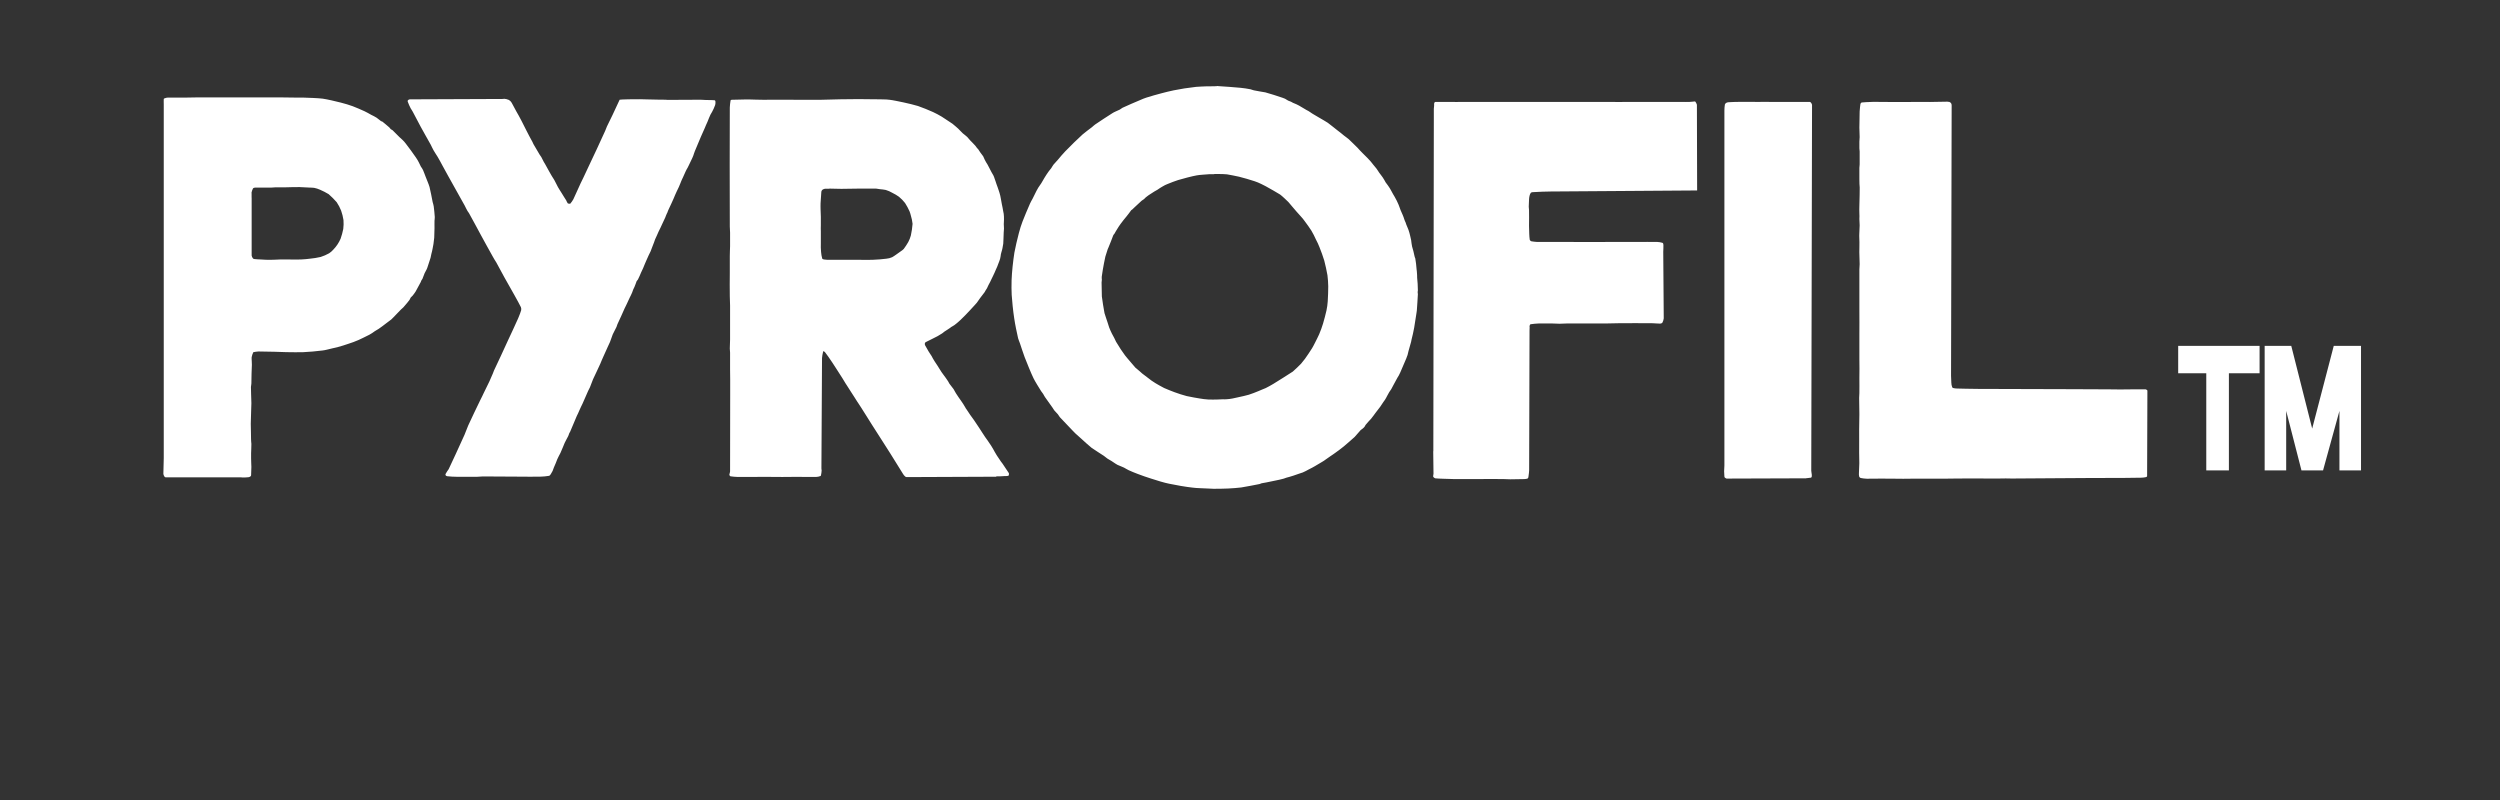 <?xml version="1.0" encoding="UTF-8"?><svg id="_レイヤー_1" xmlns="http://www.w3.org/2000/svg" viewBox="0 0 453 145"><rect x="0" y="0" width="453" height="145" fill="#333333" stroke="none"/><defs><style>.cls-1{fill:#fff;stroke-width:0px;}</style></defs><g id="_グループ_117"><path id="_パス_68" class="cls-1" d="m91.27,17.89c.33.01.65.09.94.22.21.12.38.29.5.5.15.26.78,1.45.84,1.56.24.38.65,1.17.96,1.75s.62,1.24.89,1.76c.08.14.39.76.48.93.06.11.27.51.34.63.17.29.32.58.45.89.18.31.76,1.32,1.1,1.87.1.15.2.3.31.45.04.07.33.67.45.88.08.16.17.31.27.45.08.14.55,1.01.73,1.32.28.51.6,1.05.9,1.5.06.11.34.65.42.81.15.32.33.64.52.94.26.45.56.84.81,1.3.06.09.34.53.42.66.07.18.16.35.27.52.06.07.19.07.3.08.05.02.11.01.17-.01.21-.24.39-.51.55-.79.3-.61.91-2.03,1.33-2.92.14-.32.32-.65.47-.96.08-.18.68-1.43.89-1.9.98-2.03,2.14-4.56,3.08-6.62.12-.26.21-.52.32-.8.3-.63.69-1.42,1.01-2.07.4-.85,1.25-2.72,1.29-2.77s3.03-.12,3.7-.09c.39,0,.78.02,1.18.03,1.09.04,3.23.06,3.59.06.03,0,.04.03.05.03.63,0,4.26-.03,6.15-.03.33,0,.65.03.99.05.5.01,1.4.01,1.52.04.08,0,.15.07.17.16.04.24.02.48-.04.71-.08.22-.2.47-.27.66-.17.38-.37.74-.59,1.1-.14.32-.39.88-.54,1.3-.04.09-.46,1-.48,1.1-.15.31-.63,1.38-.72,1.62-.17.42-.99,2.4-1.09,2.6-.12.26-.17.54-.28.81-.11.24-.2.51-.34.76-.06.11-.34.71-.43.9-.07.15-.17.36-.24.49-.14.23-.27.46-.38.71-.16.36-.32.68-.48,1.07-.09.24-.24.44-.32.7-.05.16-.11.32-.19.48-.09.18-.17.37-.24.57-.22.48-.53,1.07-.66,1.41-.05.16-.52,1.22-.71,1.62-.08.16-.42.87-.51,1.09-.09.15-.12.35-.2.52-.04.1-.11.16-.13.26-.1.18-.15.4-.24.6s-.5,1.04-.57,1.22c-.06.21-.54,1.11-.66,1.38-.08.18-.47,1.1-.61,1.36-.08.19-.14.38-.2.57-.02.08-.07.13-.08.2-.05.17-.3.83-.38.99-.06.13-.09.27-.14.38-.11.27-.27.52-.38.78-.06.17-.35.79-.42.94-.22.45-.37.91-.57,1.36-.12.27-.25.54-.38.81-.07.19-.15.38-.24.57-.09.23-.2.45-.32.68-.09.1-.17.2-.24.31-.07.17-.14.34-.19.52-.12.34-.26.67-.43.99-.08.17-.11.35-.19.53-.14.32-.3.68-.47.99-.05.09-.37.78-.48,1.04-.11.3-.3.56-.42.86-.16.34-.99,2.27-1.3,2.87-.05.17-.1.33-.17.49-.21.44-.46.88-.67,1.33-.08.15-.11.36-.19.52-.03.06-.24.66-.32.88-.22.53-.63,1.32-.76,1.67-.04.11-.32.73-.42.93-.22.45-.38.89-.57,1.33s-.63,1.38-.66,1.42c-.17.35-.6,1.28-.66,1.4-.08.22-.5,1.29-.56,1.45-.12.21-.23.43-.33.66-.07.15-.69,1.58-1,2.28-.19.41-.4.8-.58,1.23-.1.27-.42.94-.47,1.02-.17.37-.91,2.16-1.22,2.89-.04.08-.11.16-.14.23-.07.17-.11.35-.2.54-.2.42-.48.86-.65,1.25-.07.15-.54,1.36-.76,1.81-.19.39-.41.74-.57,1.13-.05.16-.45,1.16-.62,1.51-.07.21-.14.42-.23.62-.1.2-.21.39-.33.58-.09.1-.17.27-.31.3-.53.09-1.07.14-1.61.15-2.15.04-5.92-.04-8.55-.03h-2c-.33,0-.67.06-.99.06h-3.32c-.53,0-1.81-.06-1.99-.11-.13-.01-.24-.09-.3-.2-.03-.1-.01-.2.05-.28.16-.28.33-.54.52-.8.38-.79,2.02-4.31,2.88-6.25.24-.55.42-1.11.66-1.66.65-1.42,1.5-3.18,2.18-4.59.21-.42.45-.88.65-1.33.32-.63.71-1.44,1.01-2.07.21-.48.41-.93.62-1.42.08-.18.14-.38.22-.57.37-.82.86-1.84,1.24-2.64.4-.88.91-1.96,1.31-2.85.56-1.2,1.27-2.7,1.81-3.93.2-.48.5-1.22.55-1.46.05-.19.03-.39-.04-.58-.13-.28-.81-1.55-1.19-2.21-.55-.99-1.26-2.2-1.79-3.17-.46-.84-1-1.88-1.47-2.71-.22-.35-.45-.71-.65-1.08-.7-1.22-1.51-2.75-2.19-3.97-.32-.6-.72-1.35-1.04-1.93-.33-.62-.81-1.5-1.09-1.99-.08-.14-.2-.24-.27-.39-.19-.29-.31-.63-.48-.93-.93-1.7-2.12-3.82-3.07-5.5-.32-.57-.63-1.18-.96-1.75-.29-.54-.58-1.09-.89-1.61-.25-.4-.52-.8-.76-1.22-.18-.31-.31-.63-.48-.96-.55-1.02-1.3-2.27-1.85-3.31-.45-.82-.98-1.88-1.42-2.69-.11-.22-.27-.42-.38-.62-.2-.38-.37-.78-.52-1.18-.03-.08-.03-.17,0-.24.08-.11.21-.18.35-.2l17.04-.07Zm168.43,63.88c0,1.24.05,3.05.05,4.07,0,.15-.07.31-.07.48.01.05.04.1.07.14.09.09.19.16.3.21.2.04.99.06,1.48.08.52.02,1.88.06,2.04.06h3.88c1.11-.02,4.57-.03,5.07,0,.38,0,.77.04,1.17.04.78,0,1.88-.02,2.51-.04.2,0,.39-.04.58-.09.08-.06.13-.14.16-.23.05-.25.08-.5.1-.76.01-.15.03-.35.04-.51l.07-25.31c0-.08.02-.45.02-.58.02-.07-.03-.15-.02-.23.04-.14.07-.31.2-.35.08-.04,1.34-.14,1.52-.14.47,0,1.57,0,2.26,0,.49,0,.97.05,1.47.05s.95-.05,1.43-.05c2.2,0,4.95,0,7.14,0,.66,0,1.33-.04,1.99-.04,1.93-.02,4.35-.02,6.3,0,.45,0,1.11.09,1.37.07.16,0,.31-.07.41-.2.12-.24.2-.5.23-.76l-.09-12.06c0-.42.06-.84.03-1.24-.01-.14-.04-.34-.17-.38-.31-.09-.62-.15-.94-.16-.22-.02-3.18,0-4.3,0-.5,0-15.22.02-16.22,0h-1.27c-.35-.02-.69-.06-1.04-.12-.13-.05-.23-.14-.28-.27-.05-.35-.08-.7-.09-1.05-.03-.5-.04-.99-.04-1.47s.03-2.57,0-2.87c-.03-.2-.04-.39-.05-.59,0-.42.02-.83.05-1.27,0-.24.04-.47.09-.71.04-.21.13-.41.26-.59.16-.07.34-.1.52-.09.53-.05,2.6-.11,3.04-.11l26.55-.19-.04-15.53c-.06-.19-.15-.38-.27-.55-.02-.03-.06-.05-.1-.05-.26.02-.66.08-.99.09-.42.02-.86,0-1.27,0-.47.02-22.44,0-23.42,0-2.59-.01-5.8.02-8.39,0h-3.5c-2.91.02-9.14,0-9.47,0-.11,0-.16.16-.2.27-.04.08,0,.19,0,.27,0,.24-.05.48-.06.71,0,.6,0,1.21,0,1.8l-.09,60.25Zm129.4-10.98c0-.13-.18-.19-.31-.24-.16-.03-.34.02-.5,0h-1.94c-1.29.03-3.11.03-4.16,0-.22,0-4.92-.03-6.82-.03-.96,0-12.65-.04-16.89-.05-1.02,0-3.68-.06-3.88-.07-.26,0-.51-.04-.76-.11-.1-.06-.17-.36-.22-.55-.02-.14-.04-.28-.04-.42-.02-.42-.04-.82-.05-1.23l.11-49c0-.14-.03-.28-.11-.4-.08-.1-.18-.17-.3-.22-.25-.05-.51-.06-.77-.04-.73,0-1.66.03-2.4.04-.23,0-.47.02-.71,0h-1.66c-2.19.02-4.88.02-7.05,0-.44,0-.85-.04-1.27-.01-.68.01-1.95.09-2.04.11-.11.05-.19.15-.22.27-.04.18-.11.89-.14,1.36-.03.89-.05,2.03-.05,2.92,0,.57.05,1.15.05,1.72,0,.26-.05.55-.05.83,0,.42,0,.81,0,1.2,0,.2.05.38.05.58,0,.71,0,1.63,0,2.35,0,.14-.05.54-.05.63,0,.17,0,1.82,0,1.99,0,.48.02,1.38.06,1.56.02.09-.04,2.61-.06,3.26-.02.48-.02.96,0,1.46.02.32.02.65,0,.97,0,.17.05.89.05,1.16s-.05.97-.06,1.44c-.02.31-.02.63,0,.94,0,.23,0,.48.02.68.02.55-.03,1.22-.02,1.81,0,.67.06,1.5.06,2.18,0,.31-.05.63-.05.94,0,1.62,0,3.64,0,5.24v2.09c0,1.44.02,3.22,0,4.64,0,.32,0,3.99,0,4.31.02,1.04.02,2.35,0,3.4,0,.4.02,2.43,0,2.74,0,.3-.04.57-.04.86,0,.89.04,2.02.04,2.94,0,.86-.04,1.93-.04,2.78-.01,1.3.02,2.92,0,4.22,0,.39.03,1.64.03,1.91,0,.54-.07,1.24-.07,1.78-.02.21,0,.41.04.61.04.13.14.23.27.27.34.07.69.12,1.04.13.17.02.35.02.52,0,.19-.02,4.22-.02,4.58,0,.58.02,2.59.02,3.04,0,1.76-.02,4,.02,5.77,0,.21,0,2.16-.03,2.46-.03,1.77-.02,4.31-.02,5.77,0h1.8c.53-.03,2.14-.02,2.42,0,1.29,0,7.12-.05,7.38-.05,2.2-.02,7.48-.05,7.66-.05h1.26c2.2,0,5.35,0,7.14-.05.27,0,.54-.04.8-.09.1,0,.18-.05.24-.13.06-.07.01-.18.03-.27l.05-15.28Zm-61.85,15.87c.31-.02.84-.1.93-.11.09-.09.14-.21.12-.34.02-.27-.09-.59-.1-.9l.14-66.3c-.02-.13-.07-.26-.16-.36-.06-.08-.14-.18-.22-.18-.4-.01-4.05,0-5.87,0-.89,0-2.01-.01-2.9-.01-.14,0-.28.01-.42.01-1.1,0-2.49-.03-3.6-.01-.63,0-1.42.03-1.89.06-.15,0-.29.03-.43.09-.14.06-.24.17-.3.31-.06.38-.09.76-.09,1.14v64.3c-.02.35-.05.7-.05,1.04,0,.32.02.63.05.94,0,.08.03.15.09.21.09.07.19.13.3.17l14.4-.05Zm-283.48-.14c.43.01.85,0,1.27-.05.13-.02.26-.07.36-.16.06-.05.09-.12.1-.2.02-.29.05-1,.05-1.51s-.06-1.05-.05-1.56v-.9c0-.37.06-1.14.05-1.7-.02-.28-.06-.57-.06-.85,0-.34,0-1.17-.02-1.3,0-.06-.03-1.32-.03-1.49.01-.32.06-1.74.06-2.13,0-.55.05-1.09.05-1.61,0-.55-.04-1.09-.05-1.63,0-.43-.03-.89-.03-1.31.01-.21.08-.43.08-.63-.02-.58.07-3.01.09-3.4.02-.45-.07-.91-.04-1.36.06-.32.16-.62.3-.91.31-.07.63-.11.95-.13.7,0,1.96.04,2.84.05.66.02,1.5.05,2.18.07.92,0,2.26.05,3.02.01.91-.03,2.66-.19,3.56-.31.55-.06,1.14-.25,1.7-.37.36-.1.73-.16,1.1-.26.61-.17,1.22-.35,1.84-.57.65-.2,1.28-.44,1.9-.71.11-.03,1.45-.7,1.93-.94.35-.19.68-.41,1-.65.08-.06.56-.32.71-.43.31-.2,1.11-.81,1.22-.9.11-.06.79-.6,1.06-.8.14-.12.27-.27.4-.4.44-.47.88-.91,1.33-1.38.13-.14.3-.27.44-.4.11-.11.22-.23.31-.36.27-.32.55-.63.81-.99.07-.15.14-.29.22-.43.11-.14.25-.22.35-.35.2-.24.38-.5.55-.76.25-.45.86-1.59.93-1.72.04-.06.03-.13.06-.19.06-.13.17-.25.24-.38.14-.32.24-.66.38-.99s.35-.6.48-.96c.18-.49.56-1.76.61-1.87.06-.23.11-.45.14-.68.07-.32.19-.65.23-.99.02-.16.13-.67.15-.81.04-.27.14-1.02.14-1.15.02-.4.04-1.56.05-1.73.01-.45-.02-.9,0-1.33.01-.22.06-.45.05-.67-.04-.56-.11-1.38-.19-1.93-.04-.29-.13-.55-.2-.81-.17-.83-.38-2.03-.56-2.71-.16-.55-.47-1.23-.7-1.84-.17-.42-.3-.83-.48-1.23-.11-.22-.24-.43-.39-.63-.13-.23-.24-.5-.37-.76-.16-.31-.33-.61-.53-.89-.14-.21-.74-1.07-.9-1.27-.14-.19-.78-1.01-.93-1.24-.18-.24-.37-.46-.58-.66-.19-.19-.38-.36-.59-.54-.4-.4-.95-.97-1.23-1.23-.09-.08-.22-.1-.32-.19s-.17-.22-.26-.31c-.41-.34-.94-.82-1.25-1.05-.07-.05-.17-.05-.25-.09-.26-.22-.53-.43-.8-.62-.32-.2-.65-.37-.99-.53-.4-.22-.81-.47-1.23-.66-.52-.24-1.58-.7-2.12-.9s-1.5-.5-2.17-.66c-.99-.25-2.43-.59-3.27-.71-.87-.11-2.58-.16-3.45-.19h-1.14c-.65,0-2.74-.04-3.12-.04-1.77-.01-4,0-5.78,0h-4.25c-.61,0-3.94.02-4.87,0-.47-.01-2.29.04-2.42.04-.64.02-2.39-.02-3.04,0-.16,0-.31.04-.46.09-.1.05-.25.06-.27.16s0,.68,0,1.01v64.06c0,.89-.08,2.48-.07,2.85.02.16.07.32.17.45.03.1.12.17.22.18h13.8Zm1.82-50.7v-.71c.02-.08-.03-.16-.01-.22.05-.25.14-.49.25-.72.07-.13.27-.16.4-.18.37-.02,2.06.02,2.97,0,.21,0,.41-.04.63-.04.56-.02,1.09,0,1.64,0,.87-.02,1.94-.06,2.81-.05.6.02,1.2.06,1.8.09.28.02.58,0,.86.05.36.07.71.19,1.05.34.54.23,1.06.5,1.56.8.52.46,1.01.94,1.46,1.46.32.48.59.99.8,1.52.2.56.34,1.13.43,1.72.04.54.03,1.07-.04,1.61-.12.6-.28,1.19-.48,1.76-.32.74-.77,1.42-1.34,2-.22.25-.47.47-.75.65-.48.27-.99.49-1.52.66-.65.15-1.32.26-1.99.32-.14.02-1.22.14-1.61.14-.56.02-1.54,0-2.22,0h-1.61c-.56.02-1.14.06-1.71.06s-1.11-.01-1.65-.06c-.41-.02-.85-.03-1.23-.08-.11,0-.21-.06-.27-.14-.11-.14-.19-.31-.22-.49v-10.51Zm134.93,50.49h.72c.24,0,.46-.02.7-.04.24,0,.48,0,.71-.04.04,0,.1-.01.11-.06.07-.13.09-.29.05-.43-.06-.09-.87-1.32-1.14-1.71-.11-.13-.21-.27-.31-.41-.17-.25-.3-.42-.45-.67-.09-.17-.23-.3-.32-.48-.08-.11-.32-.53-.36-.61-.09-.16-.17-.31-.27-.49s-.24-.37-.36-.6c-.2-.32-.42-.65-.65-.96-.14-.22-.3-.39-.43-.6-.27-.38-.77-1.2-1.08-1.66-.29-.42-.93-1.36-.95-1.42-.22-.31-.45-.62-.68-.94s-.45-.69-.7-1.05c-.08-.09-.14-.19-.19-.3-.14-.23-.25-.41-.38-.63-.26-.44-.58-.81-.85-1.23-.16-.23-.33-.47-.47-.71-.16-.24-.27-.51-.43-.76-.24-.34-.52-.65-.76-.99-.08-.13-.16-.27-.23-.42-.27-.43-.56-.8-.85-1.2-.1-.14-.24-.32-.34-.47-.14-.2-.22-.35-.45-.71-.09-.14-.17-.27-.26-.42-.17-.26-.38-.57-.55-.83-.11-.18-.19-.33-.3-.5-.1-.13-.14-.31-.24-.45-.18-.3-.4-.57-.56-.86-.09-.17-.52-.88-.62-1.09-.06-.12-.07-.25-.04-.38.03-.1.1-.18.2-.22.34-.18,1.9-.93,2.11-1.06.08-.03.63-.37.82-.5.14-.08.24-.2.38-.3.11-.06.42-.26.48-.31.14-.11.32-.2.47-.31.11-.04.19-.16.29-.22.19-.13.42-.22.6-.36.17-.14.27-.22.43-.34.09-.08.2-.18.28-.24.15-.12.3-.25.43-.39.27-.28.53-.54.81-.8.52-.55,1.2-1.25,1.72-1.84.13-.14.27-.29.4-.45.19-.28.4-.55.59-.84.27-.35.63-.8.81-1.06.06-.11.14-.27.21-.37.09-.14.14-.21.22-.34.1-.2.18-.38.27-.58s.2-.37.3-.56c.19-.35.33-.74.52-1.08.06-.11.24-.5.29-.62.14-.38.33-.72.48-1.09.06-.17.14-.35.21-.56.12-.28.22-.57.31-.86.03-.13.06-.31.09-.45.02-.23.06-.46.13-.68.05-.14.11-.37.15-.53.03-.09.05-.18.06-.27.04-.27.11-.55.14-.81.03-.3.03-.58.04-.89.02-.38.03-.76.04-1.13.02-.24.05-.49.05-.72,0-.11,0-.32-.02-.45-.02-.23-.02-.46,0-.68.02-.09.02-.42.02-.5,0-.35,0-.7-.05-1.05-.02-.17-.06-.27-.09-.45-.03-.21-.07-.41-.11-.62-.04-.23-.08-.37-.14-.68-.08-.35-.11-.65-.18-.99-.06-.35-.13-.7-.24-1.04-.08-.32-.23-.63-.32-.96-.04-.11-.2-.54-.24-.66-.11-.31-.19-.62-.32-.94-.06-.21-.14-.42-.24-.62-.11-.2-.24-.38-.33-.57-.17-.36-.65-1.26-.72-1.38-.19-.28-.36-.58-.51-.88-.11-.2-.17-.41-.28-.62-.09-.13-.45-.58-.53-.71-.07-.09-.31-.47-.38-.58-.05-.08-.14-.11-.2-.2-.11-.13-.2-.28-.3-.41-.31-.35-.63-.66-.96-1-.09-.09-.43-.52-.52-.6-.24-.24-.53-.42-.79-.65-.29-.26-.55-.58-.85-.86-.11-.09-.79-.71-1.04-.89-.23-.17-1.03-.68-1.18-.78-.25-.18-.5-.35-.76-.5-.5-.28-1.06-.62-1.56-.83-.68-.31-2.04-.87-2.74-1.1-.67-.21-1.83-.48-2.65-.66-.78-.16-1.87-.4-2.51-.47-.63-.09-1.74-.07-2.51-.09h-.21c-.83-.04-4.93-.04-5.9,0h-.14c-1.11.02-2.5.07-3.6.09h-4.22c-.81-.02-5.85,0-6.37,0-.8,0-1.78-.04-2.57-.06h-.42c-.81.01-2.38.04-2.64.06-.09,0-.21.05-.22.11-.07.43-.12.86-.14,1.29-.03,5.43-.02,14.94,0,21.57,0,.38.04.76.05,1.12,0,.76,0,1.69,0,2.43,0,.58-.06,1.19-.05,1.8v3.07c-.02,1.3-.02,2.91,0,4.21,0,.58.04,1.14.05,1.7,0,1.91,0,4.25,0,6.16,0,.52-.05,1.06-.05,1.61,0,.24.04.49.05.76,0,.93,0,2.1,0,3.03,0,.6.03,1.31.02,1.84,0,.17,0,1.65,0,2.23,0,4.44,0,11.37-.02,14.38,0,.22-.11.4-.13.61,0,.07.03.14.08.2.04.06.08.11.16.11.41.06.82.1,1.23.11,2.1.03,4.71-.04,6.82,0,.5.02,2.14,0,2.45,0,1.27-.04,3.92.03,4.97,0,.26,0,.51-.06.76-.15.06,0,.12-.05.12-.11.07-.29.11-.59.13-.89,0-.11-.04-.3-.04-.4l.11-19.99c.03-.16.05-.4.07-.55.03-.23.08-.45.14-.67.02-.02.05-.03.08-.01.11.04.2.1.27.19.2.23.94,1.3,1.33,1.89.32.5.57.88.81,1.25.06.09.26.4.32.5.24.35.46.7.68,1.06.19.34.35.58.57.94.05.06.16.26.21.32.26.39.52.79.76,1.19.24.34.45.69.67,1.04.17.24.32.5.48.76.07.09.12.19.19.28.2.29.38.57.56.86.6.92,1.3,2.09,1.9,3.02.68,1.06,1.55,2.4,2.22,3.47.31.49,1.08,1.69,1.14,1.79.58.91,1.68,2.73,2.27,3.65.1.18.24.35.4.48.06.06.14.1.23.11l16.29-.07Zm-30.05-52.13c.44,0,1.33.04,1.99.04,1.09,0,2.65-.05,3.54-.05.34,0,1.55,0,1.82,0,.29,0,.6,0,.89,0,.24.03.49.06.74.11.35.03.7.07,1.05.14.42.12.81.3,1.19.52.42.2.82.44,1.2.71.41.33.78.72,1.11,1.14.31.48.58.98.81,1.5.1.25.18.51.24.77.15.49.26.99.31,1.5-.05.71-.16,1.41-.31,2.11-.11.41-.27.81-.47,1.19-.25.43-.52.85-.82,1.25-.15.15-.32.29-.5.4-.54.38-1.27.93-1.61,1.1-.33.15-.69.24-1.06.27-.52.08-1.73.17-2.51.2-.73.02-1.67,0-2.41,0-.81-.01-3.12,0-3.36,0h-1.95c-.35,0-.7,0-1.04-.06-.11-.02-.28-.06-.33-.17-.11-.39-.18-.79-.21-1.2-.05-.53-.06-1.06-.04-1.58.01-.22,0-.85,0-.93.01-.31.01-1.09,0-1.22-.04-.36.01-.71,0-1.06,0-.42,0-.71,0-1.14,0-.09,0-.32,0-.42,0-.49-.04-.94-.05-1.43,0-.35-.02-.7,0-1.04.04-.65.11-1.86.14-2.1.03-.15.11-.28.23-.37.13-.08.28-.13.43-.16.24-.01.5.02.71,0,.09,0,.17-.04.25-.04m70.02-18.54c-.52,0-1.04.02-1.56.03h-.42c-.58.03-1.17.04-1.75.09-.66.08-1.48.21-2.12.28-.65.11-1.3.22-1.94.35-.67.14-1.51.34-2.17.52-.88.23-1.95.53-2.79.8-.35.11-.68.25-1,.39-1.03.43-2.49,1.06-3.32,1.45-.18.11-.34.23-.51.34-.24.12-.49.22-.71.32-.23.1-.45.21-.66.35-.79.49-2.31,1.5-3.08,2.02-.2.14-.38.32-.57.48-.53.42-1.3.96-1.7,1.32-.83.74-2.2,2.09-3.15,3.07-.46.46-.88,1-1.32,1.51-.27.29-.55.59-.81.9-.17.2-.26.45-.42.66-.14.2-.32.36-.46.58-.29.39-.53.79-.77,1.17-.2.31-.35.65-.56.96-.2.27-.35.5-.54.79-.09.17-.22.38-.32.57-.22.48-.46.94-.71,1.43-.15.29-.34.58-.47.89-.43.99-1.05,2.43-1.36,3.26-.2.53-.5,1.42-.66,2.09-.29,1.06-.64,2.63-.81,3.53-.11.65-.25,1.79-.33,2.56-.07.75-.16,1.71-.18,2.45-.03.82-.02,2.01.02,2.66.07,1.06.25,2.92.45,4.2.16,1.14.5,2.73.71,3.65.07.31.23.59.33.91.28.77.55,1.74.85,2.5.47,1.19,1.15,2.89,1.61,3.84.29.6,1.01,1.73,1.37,2.32.11.17.27.34.38.52s.21.4.33.57c.34.49.95,1.35,1.38,1.94.13.19.23.39.37.55.18.22.4.4.58.62.13.16.23.36.36.53.58.63,1.61,1.7,2.33,2.45.16.17.33.35.49.5.35.31.7.63,1.05.94.58.52,1.39,1.28,1.89,1.67.53.39,1.67,1.07,2.23,1.46.24.17.38.3.62.48.1.08.3.16.4.24.4.2.95.64,1.43.9.38.18.79.31,1.18.5.3.14.56.35.85.47.51.24,1.07.46,1.62.67.73.27,1.66.62,2.41.84,1,.33,2.46.78,3.3.94,1.07.24,3.19.6,4.27.71.68.1,1.87.11,2.7.16.37.02.71.05,1.09.05.81,0,1.84-.01,2.66-.05.72-.04,1.78-.11,2.35-.19.84-.12,2.62-.49,3.32-.62.12-.05.25-.1.38-.14.3-.08.6-.08.89-.16.78-.19,2.14-.4,3.11-.68.33-.13.66-.23,1-.31.11,0,1.4-.45,1.59-.52.27-.12.56-.16.84-.28.39-.17.77-.36,1.13-.57.38-.19.73-.36,1.09-.58.46-.26.88-.52,1.33-.79.23-.13.45-.28.66-.44.3-.2.52-.36.8-.56.24-.15.32-.2.56-.38.06-.04.25-.17.31-.22.3-.21,1.26-.91,1.59-1.2.16-.14.33-.3.5-.43s.32-.27.49-.42c.11-.1.27-.23.37-.33.22-.18.38-.32.59-.52.32-.31.78-.94,1.1-1.25.11-.1.23-.18.36-.27.13-.1.25-.22.35-.35.08-.11.11-.24.18-.32.32-.4.67-.76,1.01-1.13.17-.2.3-.42.46-.6.09-.14.2-.28.29-.4.31-.4.65-.83.89-1.16.08-.14.21-.32.3-.45.16-.29.39-.54.56-.81.28-.42.5-.97.76-1.37.11-.17.27-.38.38-.56.19-.31.53-1.05.81-1.51.19-.39.47-.83.55-.96.04-.08.24-.48.27-.55.28-.65.86-1.99,1.08-2.52.04-.13.09-.25.14-.38.03-.08.06-.18.1-.26.06-.22.12-.47.17-.71.16-.58.33-1.14.47-1.67.03-.11.07-.34.09-.45.12-.45.36-1.47.47-2.12.14-.78.3-1.95.39-2.48,0-.11.09-.5.09-.61.03-.53.07-1.07.11-1.61,0-.23.03-.46.04-.71,0-.21.04-.44.04-.65,0-.14-.04-.26-.04-.39,0-.1.04-.22.04-.32,0-.4-.04-.78-.04-1.19,0-.14-.06-.83-.09-1.07-.01-.15-.01-.35-.01-.5,0-.24-.02-.48-.05-.71,0-.11-.04-.21-.04-.31-.05-.37-.06-.71-.1-1.05s-.09-.65-.14-.96c-.06-.13-.11-.27-.14-.42-.04-.3-.34-1.45-.44-1.74-.09-.38-.11-.76-.17-1.15-.06-.29-.14-.55-.19-.84-.08-.35-.18-.7-.3-1.04-.06-.18-.13-.36-.22-.54-.12-.25-.21-.51-.29-.77-.07-.17-.2-.4-.24-.58-.08-.26-.17-.52-.28-.77-.13-.32-.24-.57-.39-.89-.14-.34-.23-.68-.37-1-.2-.48-.44-.96-.7-1.41-.25-.4-.35-.6-.57-1-.06-.13-.24-.41-.29-.52-.04-.07-.11-.17-.15-.23-.09-.12-.15-.22-.24-.35-.1-.17-.26-.32-.38-.51-.18-.29-.32-.62-.53-.9-.23-.34-.41-.54-.64-.86-.08-.13-.22-.34-.31-.47-.11-.18-.23-.34-.37-.5-.17-.2-.32-.38-.48-.58-.07-.08-.13-.16-.19-.24-.03-.04-.04-.06-.09-.12-.04-.06-.12-.13-.18-.21-.16-.18-.34-.36-.53-.57-.45-.46-1.27-1.24-1.41-1.42-.06-.05-.27-.32-.35-.39-.35-.32-1.19-1.2-1.61-1.57-.27-.25-.59-.43-.86-.66-.12-.1-1.06-.88-1.18-.94-.3-.22-1.45-1.17-1.76-1.38-.45-.31-1.01-.59-1.51-.9-.35-.19-.68-.42-1.04-.61-.41-.22-.87-.62-1.3-.8-.6-.32-1.17-.74-1.78-1.02-.38-.2-.62-.22-.88-.4-.19-.14-.65-.23-.83-.38-.26-.19-.54-.33-.85-.42-.78-.28-2.33-.76-3.12-.98-.53-.11-1.56-.24-2.08-.37-.22-.04-.4-.14-.61-.19-.55-.09-1.2-.23-1.81-.27-1.22-.13-2.75-.21-3.97-.3-.11,0-.22-.03-.33-.03m-.54,15.96c.25,0,.5-.03.76-.01.29.01.55,0,.84.01.26,0,.52.02.78.05.45.08,1.66.3,2.19.43.71.17,2.11.58,2.82.82.42.14.83.31,1.23.51.26.12.51.24.77.39.8.45,2.08,1.16,2.62,1.51.36.26,1.25,1.11,1.5,1.36.12.13,1.08,1.3,1.48,1.74.27.28.54.59.79.88.24.25.46.53.66.81.4.52.95,1.3,1.24,1.76.3.51.57,1.04.81,1.58.25.46.47.94.66,1.43.24.58.68,1.79.86,2.41.18.67.47,1.99.58,2.66.08.67.13,1.34.14,2.01,0,.68-.04,2.02-.09,2.7-.04.56-.11,1.12-.23,1.67-.13.61-.45,1.79-.62,2.37-.2.66-.44,1.32-.71,1.95-.22.51-.5,1.02-.75,1.53-.18.35-.34.68-.53.99-.3.49-.95,1.45-1.28,1.91-.19.24-.32.4-.52.65-.04.06-.14.18-.19.24-.24.27-1.28,1.25-1.5,1.43s-3.02,1.91-3.53,2.23c-.43.27-.96.54-1.38.76-.23.1-.45.17-.66.27s-.45.19-.66.28c-.5.2-1.25.51-1.76.66-.53.17-1.27.3-1.89.45-.35.06-.71.15-1.06.23s-.76.11-1.15.14c-.18.02-.39,0-.57,0-.33.02-.65.02-.99.04-.54,0-1.13.04-1.67,0-.53-.03-1.06-.1-1.58-.19-.12-.02-1.86-.31-2.32-.43-.76-.2-1.5-.44-2.23-.71-.28-.09-1.52-.6-1.86-.75-.14-.08-.74-.4-.89-.48-.43-.23-.94-.55-1.38-.85-.22-.16-1.37-1.02-1.71-1.3l-.47-.42c-.11-.11-.63-.52-.78-.66-.18-.2-1.13-1.33-1.41-1.65-.1-.12-.4-.49-.45-.55-.14-.17-.64-.91-.77-1.1-.3-.45-.58-.91-.86-1.38-.12-.22-.23-.44-.32-.67-.08-.17-.36-.68-.43-.8-.17-.35-.35-.73-.49-1.1-.12-.32-.22-.66-.32-1-.06-.23-.45-1.28-.53-1.61-.13-.61-.4-2.38-.48-3.02-.02-.21-.04-2.41-.05-2.53,0-.16.05-.32.05-.5s-.05-.38-.02-.55c.04-.31.17-1.14.19-1.25.06-.39.36-1.98.46-2.38.03-.12.26-.82.33-1.04.06-.22.14-.43.24-.63.18-.38.72-1.83.85-2.16.04-.14.18-.24.25-.36.15-.27.3-.55.47-.8.19-.32.4-.64.62-.94.3-.43.75-.97,1.09-1.38.11-.14.68-.86.85-1.12.07-.03.13-.07.18-.12.15-.12.29-.3.45-.43s.96-.9,1.23-1.14c.12-.12.3-.19.45-.31.12-.09.21-.24.32-.32.32-.26.66-.5,1.01-.71.35-.24.72-.46,1.09-.66.2-.13.81-.56.94-.6.29-.18.59-.33.91-.45.62-.25,1.38-.55,1.9-.71.83-.25,2.52-.7,3.37-.85.55-.11,1.54-.14,2.24-.21h.91m189.46,31.1h-14.76v4.97h5.09v17.6h4.1v-17.6h5.56v-4.97Zm18.36,0h-4.93l-3.91,14.99-3.79-14.99h-4.82v22.57h3.9v-10.78l2.77,10.78h3.91l2.97-10.78v10.78h3.91v-22.57Z"/></g></svg>